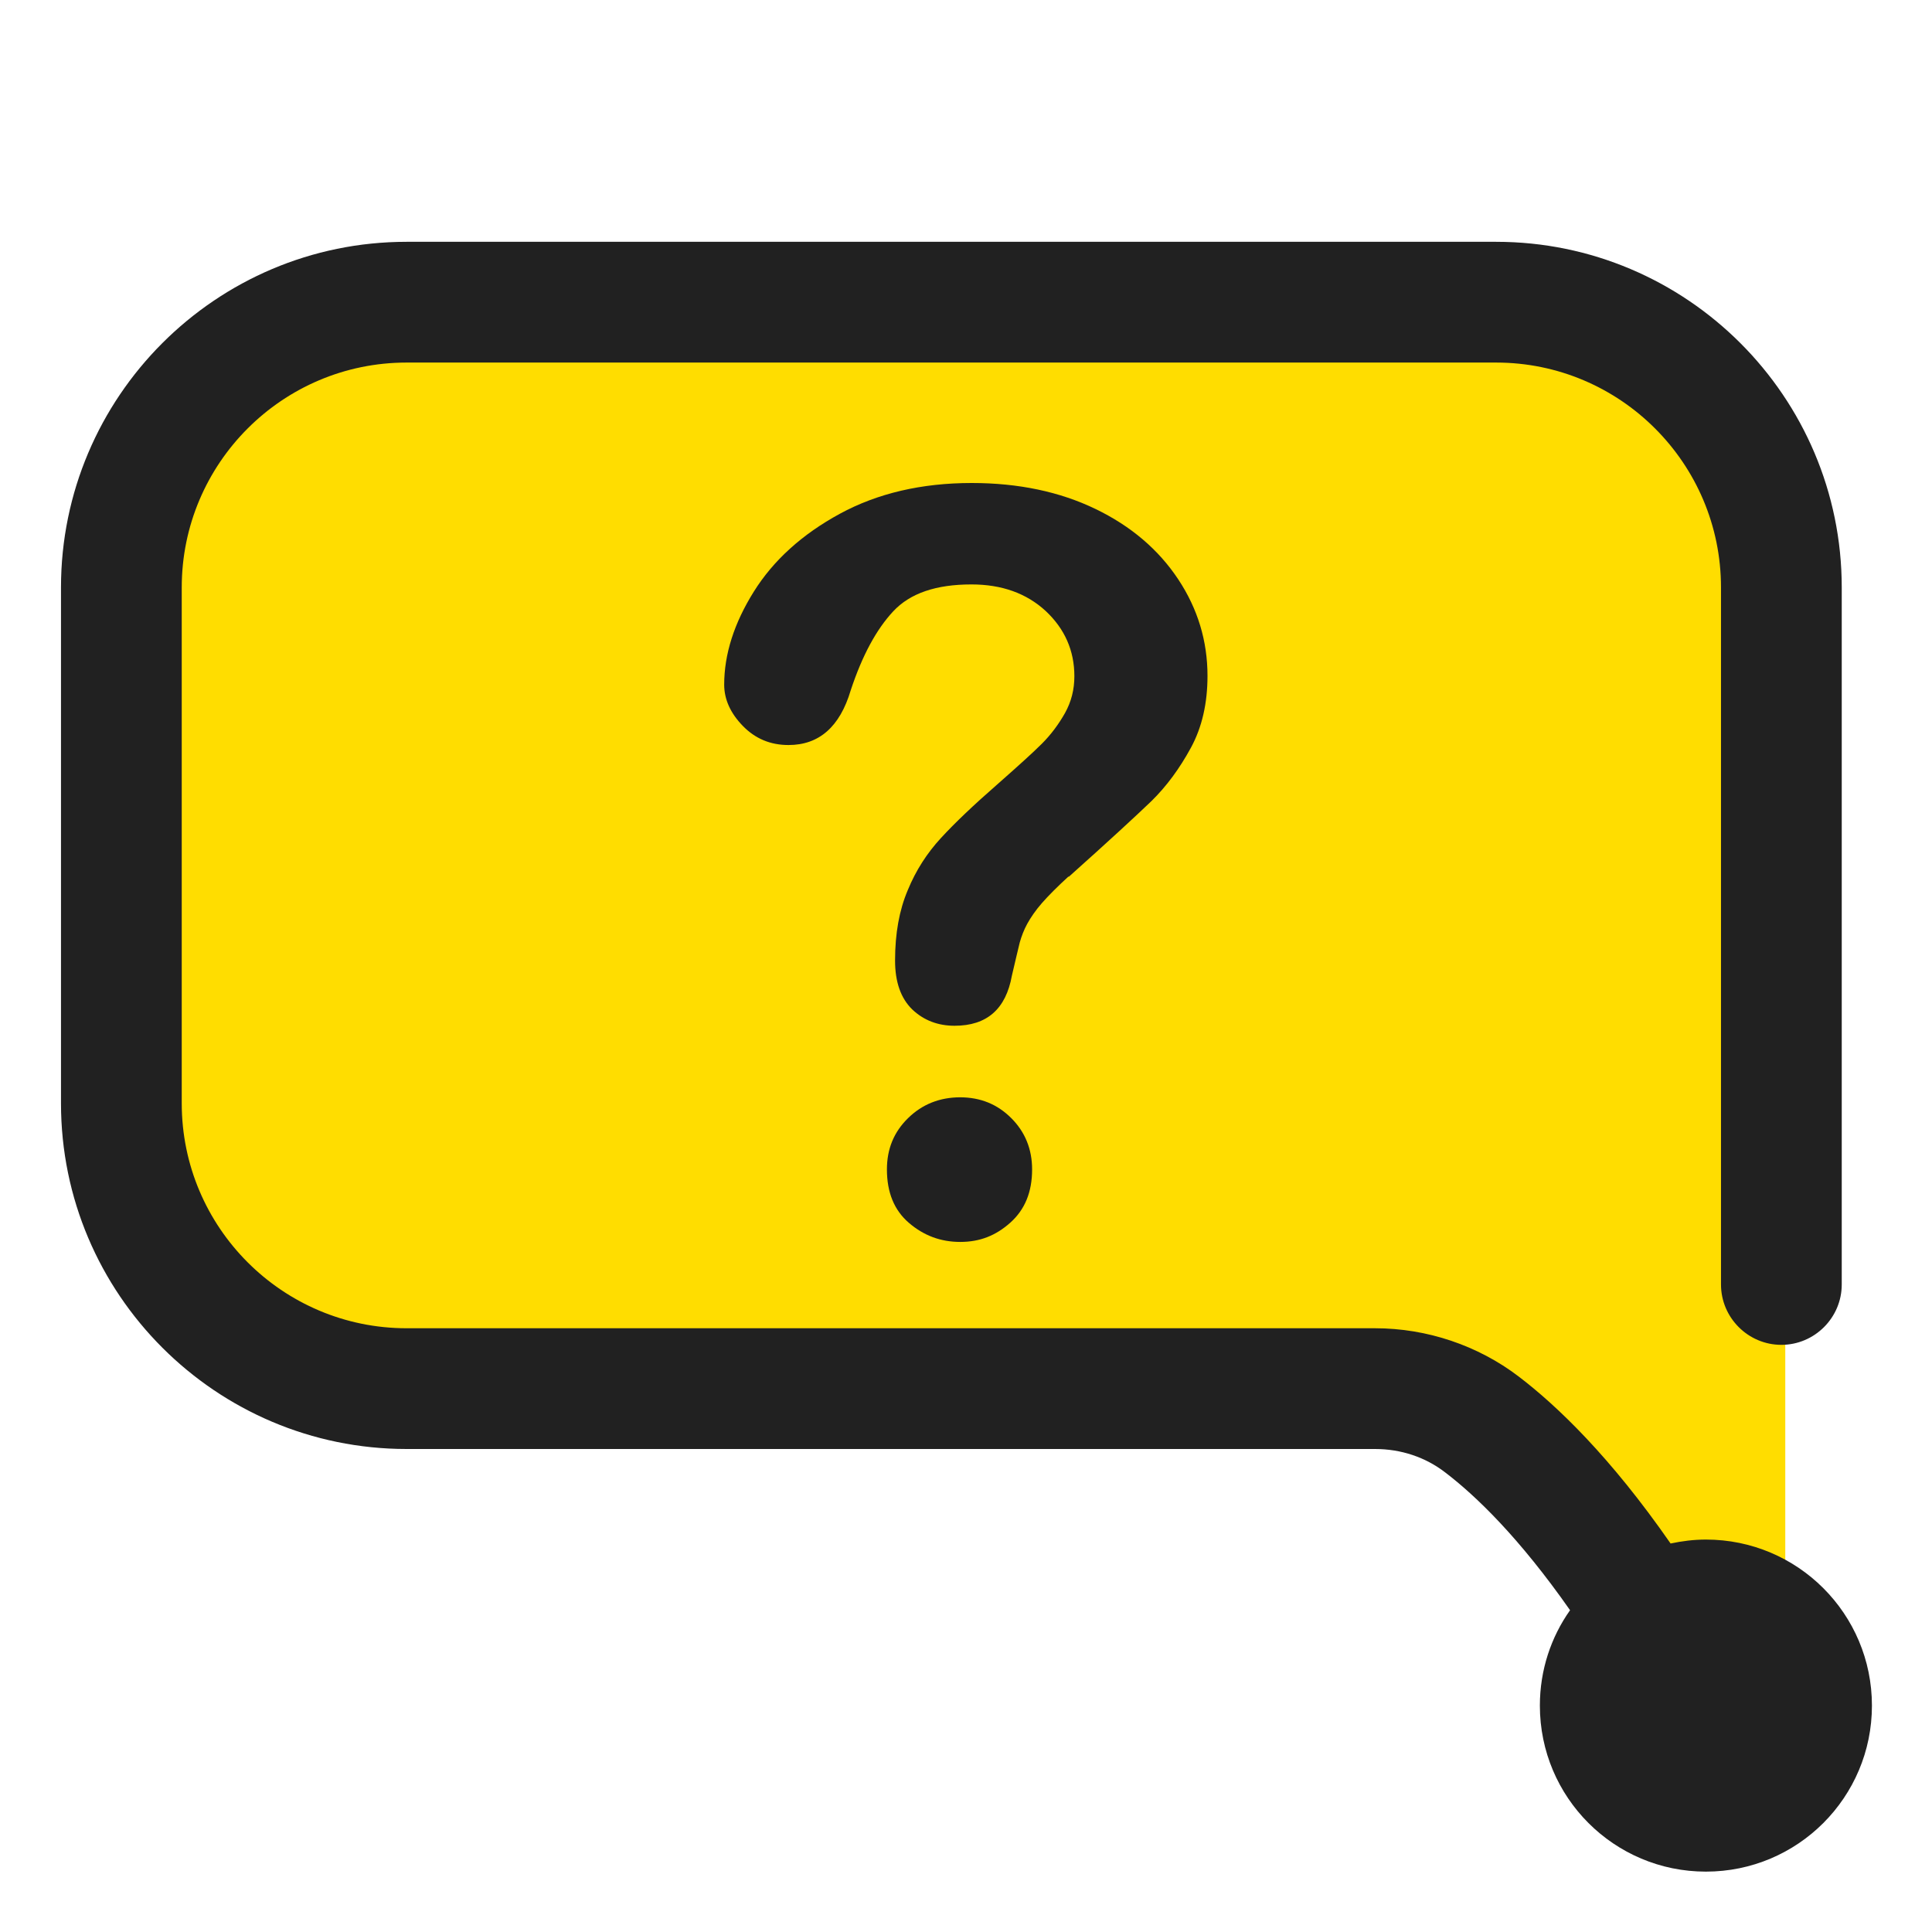<svg width="88" height="88" viewBox="0 0 88 88" fill="none" xmlns="http://www.w3.org/2000/svg">
<path d="M67.897 13.846H19.855C12.457 13.846 6.449 19.773 6.449 27.074V49.307C6.449 56.609 12.457 62.535 19.855 62.535H63.25C65.959 62.535 68.516 63.745 70.221 65.835L77.509 74.786C77.907 75.281 78.526 75.57 79.172 75.57C80.355 75.57 81.317 74.621 81.317 73.453V27.074C81.317 19.773 75.309 13.846 67.911 13.846" fill="#FFDD00"/>
<path d="M48.689 39.93C50.49 38.321 51.741 37.166 52.443 36.492C53.144 35.805 53.735 34.994 54.244 34.059C54.753 33.124 55 32.024 55 30.786C55 29.205 54.56 27.734 53.666 26.386C52.773 25.039 51.521 23.966 49.899 23.183C48.276 22.399 46.393 22 44.261 22C41.979 22 39.971 22.468 38.253 23.402C36.534 24.337 35.228 25.52 34.334 26.95C33.44 28.38 32.986 29.796 32.986 31.185C32.986 31.859 33.275 32.491 33.839 33.069C34.403 33.646 35.09 33.935 35.915 33.935C37.304 33.935 38.253 33.11 38.748 31.446C39.27 29.865 39.916 28.669 40.686 27.844C41.456 27.019 42.639 26.62 44.248 26.62C45.623 26.62 46.75 27.019 47.63 27.83C48.496 28.641 48.936 29.631 48.936 30.8C48.936 31.405 48.799 31.955 48.51 32.477C48.221 32.986 47.878 33.454 47.451 33.88C47.039 34.292 46.351 34.911 45.416 35.736C44.344 36.671 43.491 37.483 42.859 38.17C42.226 38.858 41.718 39.641 41.346 40.549C40.961 41.456 40.769 42.515 40.769 43.752C40.769 44.729 41.03 45.471 41.553 45.98C42.075 46.475 42.721 46.722 43.478 46.722C44.949 46.722 45.815 45.966 46.09 44.44C46.255 43.725 46.379 43.216 46.448 42.928C46.53 42.639 46.64 42.35 46.791 42.075C46.943 41.8 47.163 41.47 47.465 41.126C47.768 40.782 48.166 40.384 48.661 39.93H48.689Z" fill="#212121"/>
<path d="M43.739 49.981C42.804 49.981 42.006 50.297 41.36 50.93C40.714 51.562 40.398 52.333 40.398 53.267C40.398 54.312 40.728 55.124 41.401 55.701C42.075 56.279 42.845 56.568 43.739 56.568C44.633 56.568 45.361 56.279 46.021 55.688C46.681 55.096 47.011 54.299 47.011 53.267C47.011 52.346 46.695 51.562 46.063 50.93C45.43 50.297 44.66 49.981 43.725 49.981H43.739Z" fill="#212121"/>
<path d="M77.701 70.125C77.151 70.125 76.615 70.194 76.093 70.304C73.343 66.344 70.909 64.02 69.176 62.7C67.32 61.284 64.996 60.5 62.631 60.5H18.521C12.87 60.5 8.278 55.907 8.278 50.256V26.758C8.278 21.106 12.87 16.514 18.521 16.514H68.145C73.796 16.514 78.389 21.106 78.389 26.758V58.506C78.389 60.019 79.626 61.256 81.139 61.256C82.651 61.256 83.889 60.019 83.889 58.506V26.758C83.889 18.067 76.821 11.014 68.145 11.014H18.521C9.831 11.014 2.778 18.081 2.778 26.758V50.256C2.778 58.946 9.845 66 18.521 66H62.631C63.814 66 64.928 66.371 65.835 67.073C67.238 68.145 69.204 70.043 71.514 73.343C70.648 74.566 70.139 76.065 70.139 77.688C70.139 81.868 73.521 85.25 77.701 85.25C81.881 85.25 85.264 81.868 85.264 77.688C85.264 73.507 81.881 70.125 77.701 70.125Z" fill="#212121"/>
</svg>
